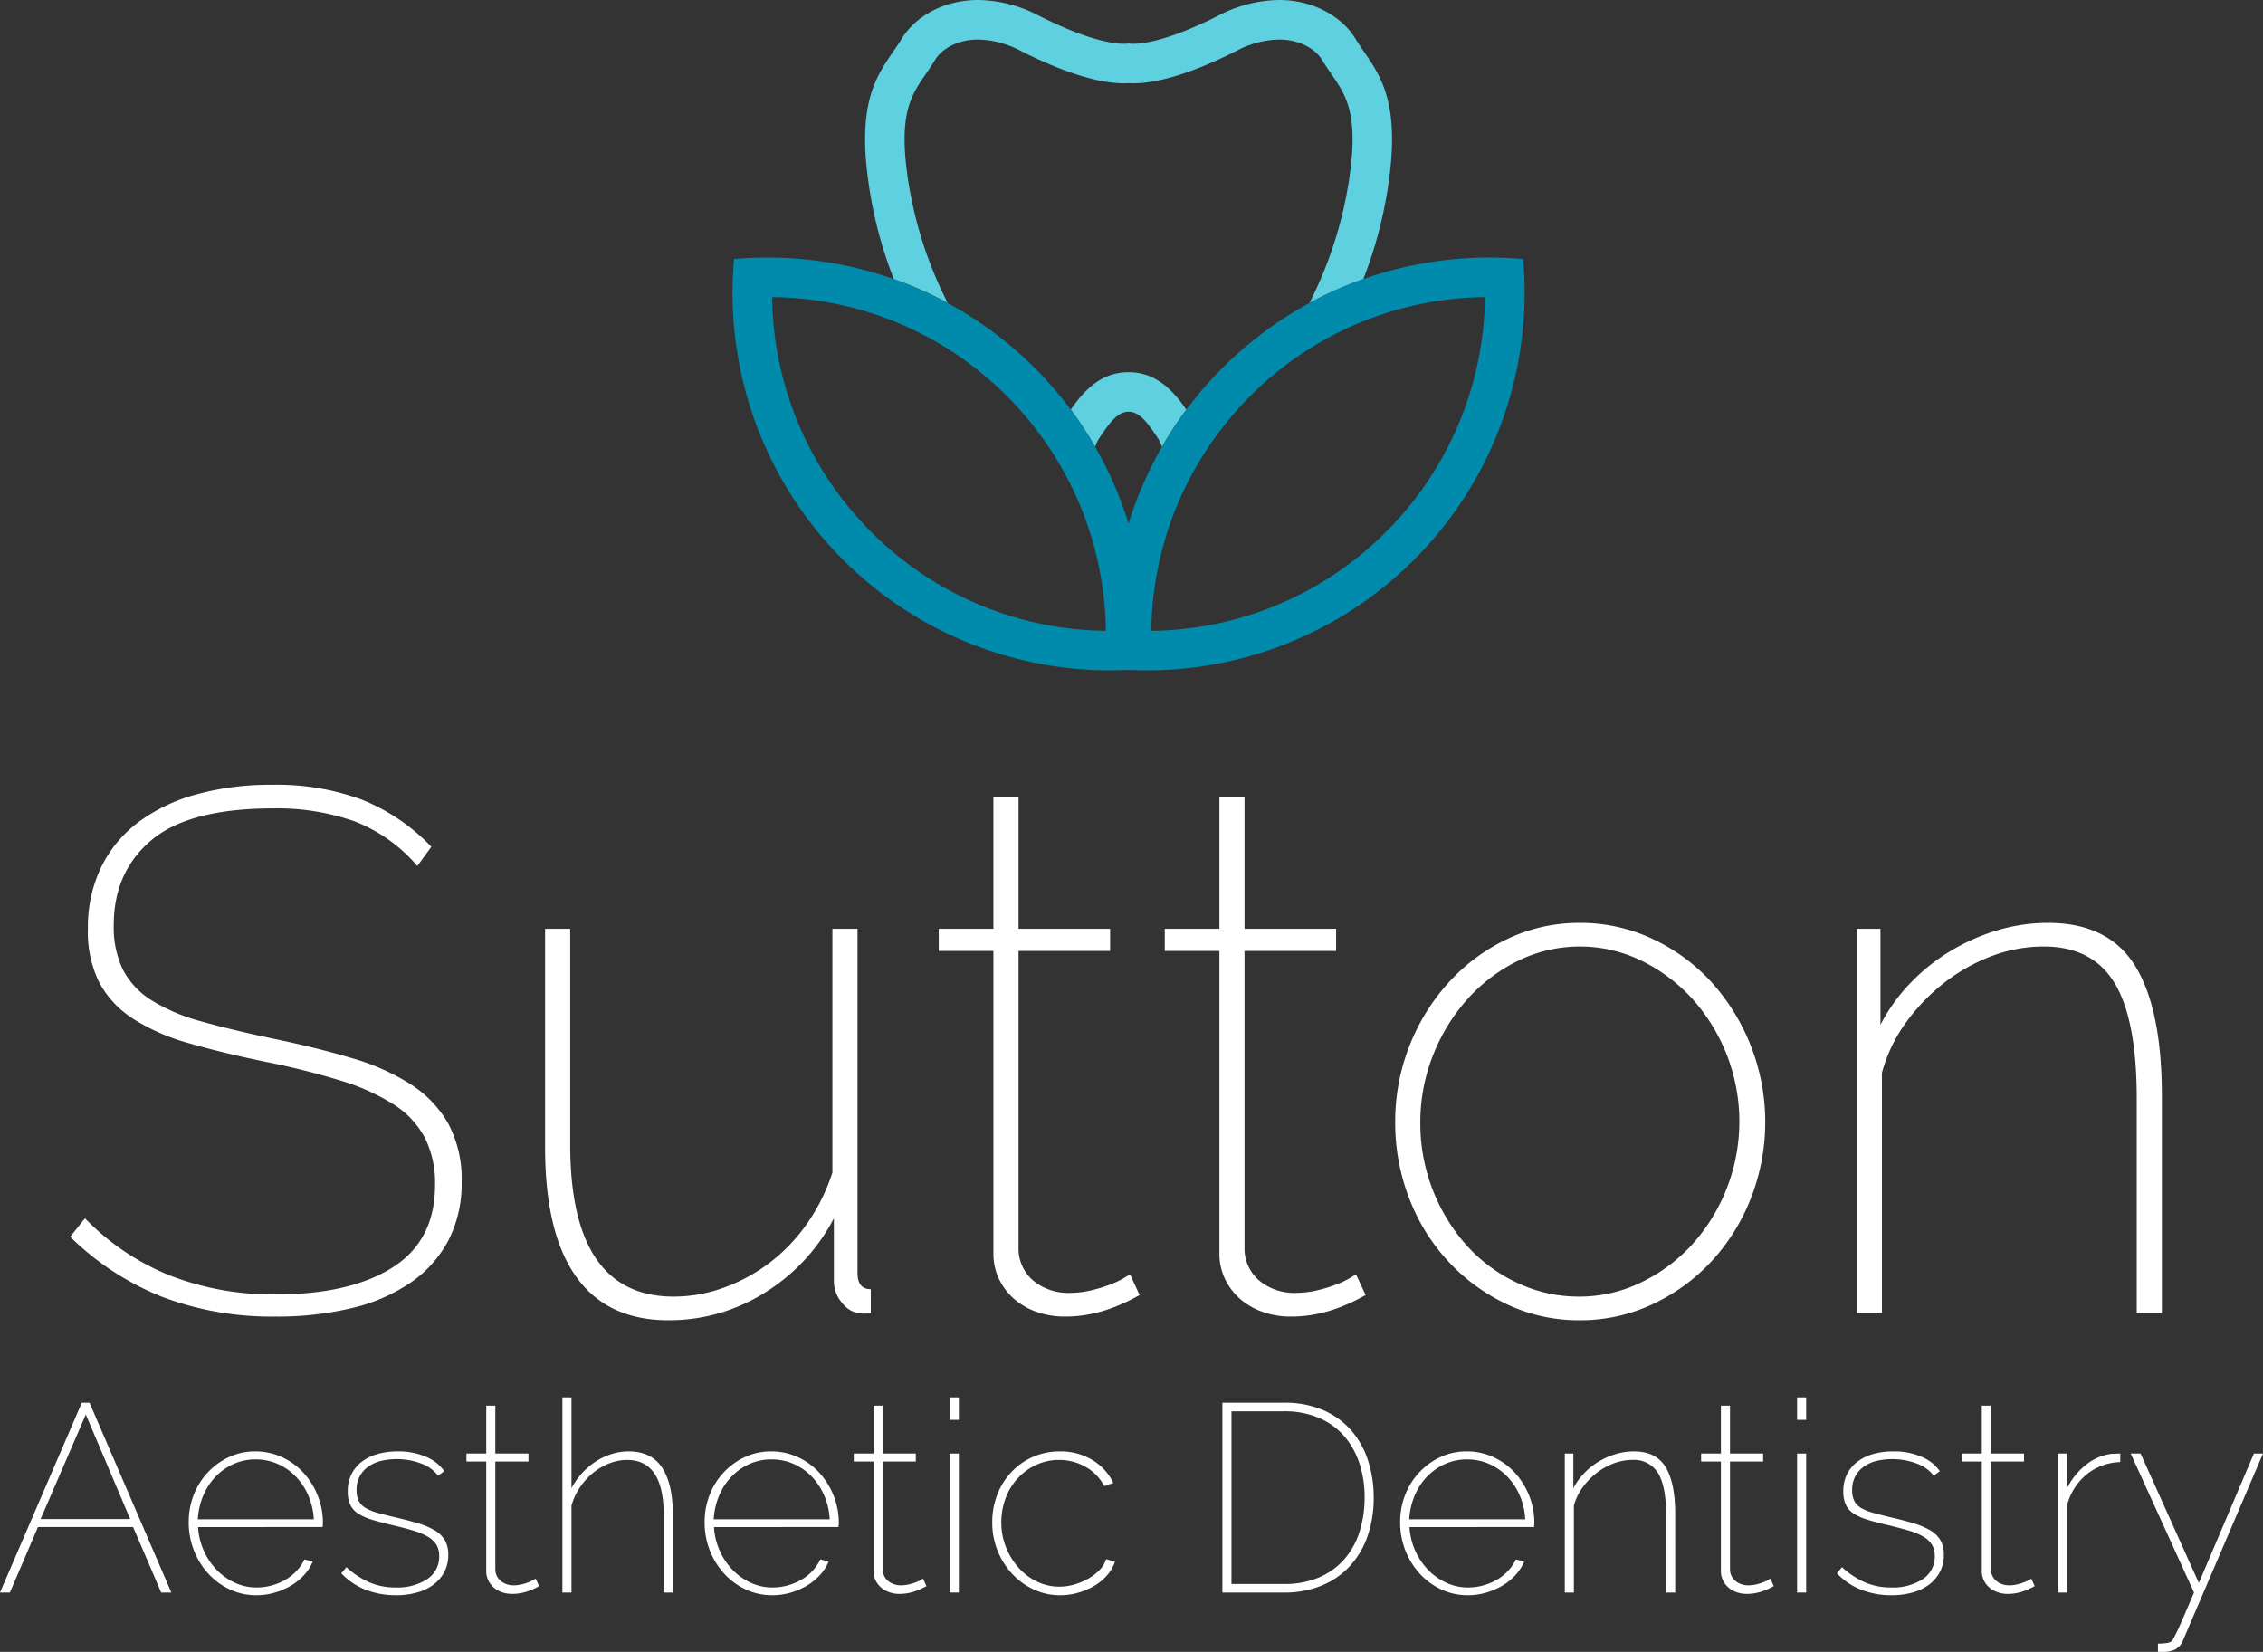 <svg xmlns="http://www.w3.org/2000/svg" viewBox="0 0 459.494 335.407">
  <rect x="0" y="0" width="459.494" height="335.407" fill="#333333" stroke="none"/>
  <g id="full-rgb">
    <g>
      <path id="fullLogo" d="M229.199,75.573h-.094c-5.863,0-9.343,4.216-11.685,7.616a71.212,71.212,0,0,1,4.953,7.563,7.157,7.157,0,0,1,.683-1.566c1.887-2.784,3.654-5.582,6.05-5.582h.094c2.396,0,4.163,2.784,6.05,5.582a7.148,7.148,0,0,1,.683,1.566,71.212,71.212,0,0,1,4.953-7.563C238.542,79.802,235.075,75.573,229.199,75.573Z" style="fill: #5fd0df"/>
      <path id="fullLogo-2" data-name="fullLogo" d="M181.494,56.673a73.835,73.835,0,0,1,10.909,4.846c-.053-.134-.12-.281-.187-.415a82.376,82.376,0,0,1-7.83-24.562c-2.008-13.345.562-17.106,3.547-21.443.669-.977,1.352-1.968,2.034-3.092.897-1.472,3.721-3.975,8.647-3.975a19.238,19.238,0,0,1,8.647,2.302c10.775,5.448,17.32,6.585,20.921,6.585.335,0,.656-.013.964-.027.321.013.643.027.977.027,3.6,0,10.146-1.138,20.921-6.585A19.239,19.239,0,0,1,259.69,8.031c4.926,0,7.75,2.503,8.647,3.975.683,1.124,1.365,2.115,2.034,3.092,2.985,4.337,5.555,8.098,3.547,21.443a82.376,82.376,0,0,1-7.83,24.562c-.067.134-.134.281-.187.415A73.835,73.835,0,0,1,276.81,56.673a86.719,86.719,0,0,0,5.046-18.927c2.931-19.395-2.931-23.759-6.652-29.902C272.727,3.748,267.132,0,259.69,0a27.116,27.116,0,0,0-12.274,3.159c-10.066,5.1-15.299,5.729-17.294,5.729a5.183,5.183,0,0,1-.977-.067,4.923,4.923,0,0,1-.964.067c-1.994,0-7.228-.629-17.294-5.729A27.115,27.115,0,0,0,198.614,0c-7.442,0-13.037,3.748-15.514,7.844-3.721,6.144-9.584,10.507-6.652,29.902A85.972,85.972,0,0,0,181.494,56.673Z" style="fill: #5fd0df"/>
      <path id="fullLogo-3" data-name="fullLogo" d="M309.255,52.59c-2.289-.201-4.578-.294-6.866-.294A76.807,76.807,0,0,0,276.81,56.673a73.835,73.835,0,0,0-10.909,4.846,76.756,76.756,0,0,0-25.017,21.67,71.212,71.212,0,0,0-4.953,7.563,75.513,75.513,0,0,0-6.786,15.567,74.746,74.746,0,0,0-6.773-15.567,71.212,71.212,0,0,0-4.953-7.563,76.749,76.749,0,0,0-25.017-21.67,73.835,73.835,0,0,0-10.909-4.846,76.806,76.806,0,0,0-25.579-4.377c-2.289,0-4.578.094-6.867.294a76.641,76.641,0,0,0,76.362,83.523c1.245,0,2.489-.04,3.734-.094,1.258.053,2.503.094,3.748.094A76.641,76.641,0,0,0,309.255,52.59ZM176.876,107.991a68.44,68.44,0,0,1-20.091-47.664,68.07,68.07,0,0,1,29.461,7.027,65.949,65.949,0,0,1,9.41,5.622,68.912,68.912,0,0,1,17.949,18.793,66.536,66.536,0,0,1,4.872,8.941,68.591,68.591,0,0,1,6.063,27.373A68.183,68.183,0,0,1,176.876,107.991Zm104.551,0a68.183,68.183,0,0,1-47.664,20.091,68.591,68.591,0,0,1,6.064-27.373,69.408,69.408,0,0,1,14.028-20.292,68.308,68.308,0,0,1,47.664-20.091A68.44,68.44,0,0,1,281.428,107.991Z" style="fill: #008aab"/>
      <path id="fullLogo-4" data-name="fullLogo" d="M84.735,175.839a31.891,31.891,0,0,0-12.747-9.073,47.251,47.251,0,0,0-16.497-2.624q-17.096,0-24.744,6.449t-7.649,17.247a19.802,19.802,0,0,0,1.874,9.073,16.1,16.1,0,0,0,5.849,6.224,37.458,37.458,0,0,0,10.123,4.274q6.148,1.726,14.697,3.524,8.695,1.8,15.746,3.899a46.02,46.02,0,0,1,11.998,5.324,22.984,22.984,0,0,1,7.649,8.023,23.88,23.88,0,0,1,2.699,11.847,24.961,24.961,0,0,1-2.699,11.848,24.034,24.034,0,0,1-7.649,8.548,35.546,35.546,0,0,1-11.923,5.174A64.796,64.796,0,0,1,55.941,267.32a62.751,62.751,0,0,1-22.945-3.974A56.372,56.372,0,0,1,14.25,251.123l3-3.749a50.206,50.206,0,0,0,17.096,11.547,57.319,57.319,0,0,0,21.745,3.899q14.996,0,23.62-5.474,8.622-5.473,8.623-16.721a20.495,20.495,0,0,0-2.1-9.673,18.222,18.222,0,0,0-6.373-6.748,43.925,43.925,0,0,0-10.723-4.799A154.8,154.8,0,0,0,53.842,215.58q-8.7-1.8-15.446-3.749a41.628,41.628,0,0,1-11.323-4.949,20.084,20.084,0,0,1-6.899-7.349A23.04,23.04,0,0,1,17.85,188.586a27.954,27.954,0,0,1,2.699-12.522,25.354,25.354,0,0,1,7.573-9.148,35.291,35.291,0,0,1,11.772-5.623,56.817,56.817,0,0,1,15.447-1.95,49.789,49.789,0,0,1,18.07,3A40.13,40.13,0,0,1,87.585,171.94Z" style="fill: #fff"/>
      <path id="fullLogo-5" data-name="fullLogo" d="M135.725,268.069q-12.45,0-18.746-8.848-6.299-8.847-6.299-26.244V188.586h5.099v43.791q0,30.896,20.996,30.894a29.751,29.751,0,0,0,10.348-1.875,35.022,35.022,0,0,0,9.373-5.174,35.547,35.547,0,0,0,7.498-7.948,38.792,38.792,0,0,0,5.024-10.198v-49.49h5.099v69.885q0,3.3,2.699,3.299V266.57a2.673,2.673,0,0,1-.825.15h-.675a5.311,5.311,0,0,1-4.273-2.1,6.783,6.783,0,0,1-1.725-4.349v-12.897A38.828,38.828,0,0,1,155.22,262.52,36.453,36.453,0,0,1,135.725,268.069Z" style="fill: #fff"/>
      <path id="fullLogo-6" data-name="fullLogo" d="M231.402,262.97q-.303.151-1.575.825-1.276.675-3.299,1.5a30,30,0,0,1-4.649,1.425,26.013,26.013,0,0,1-5.773.6,16.756,16.756,0,0,1-5.474-.9,14.005,14.005,0,0,1-4.574-2.549,12.588,12.588,0,0,1-3.149-4.049,11.872,11.872,0,0,1-1.2-5.399V193.085H190.61v-4.499H201.708V161.742h5.1v26.844h18.596v4.499H206.808V253.672a8.509,8.509,0,0,0,3.299,6.599,11.184,11.184,0,0,0,6.899,2.25,19.363,19.363,0,0,0,4.574-.525,30.089,30.089,0,0,0,3.899-1.2,17.54,17.54,0,0,0,2.699-1.274q.974-.598,1.274-.75Z" style="fill: #fff"/>
      <path id="fullLogo-7" data-name="fullLogo" d="M277.292,262.97q-.303.151-1.575.825-1.276.675-3.299,1.5a30.003,30.003,0,0,1-4.649,1.425,26.014,26.014,0,0,1-5.774.6,16.755,16.755,0,0,1-5.474-.9,14.003,14.003,0,0,1-4.574-2.549,12.588,12.588,0,0,1-3.149-4.049,11.872,11.872,0,0,1-1.2-5.399V193.085H236.5v-4.499h11.098V161.742h5.1v26.844H271.293v4.499H252.697V253.672a8.509,8.509,0,0,0,3.299,6.599,11.184,11.184,0,0,0,6.898,2.25,19.363,19.363,0,0,0,4.574-.525,30.089,30.089,0,0,0,3.899-1.2,17.549,17.549,0,0,0,2.699-1.274q.974-.598,1.274-.75Z" style="fill: #fff"/>
      <path id="fullLogo-8" data-name="fullLogo" d="M320.782,268.069a34.136,34.136,0,0,1-14.771-3.224,38.718,38.718,0,0,1-11.923-8.698,39.559,39.559,0,0,1-7.948-12.822,42.33,42.33,0,0,1-2.849-15.447,42.073,42.073,0,0,1,10.947-28.494,38.223,38.223,0,0,1,11.922-8.773,33.802,33.802,0,0,1,14.622-3.225A34.304,34.304,0,0,1,335.48,190.611a38.013,38.013,0,0,1,11.997,8.773,42.453,42.453,0,0,1,8.023,43.94,40.664,40.664,0,0,1-8.023,12.822,38.497,38.497,0,0,1-11.997,8.698A34.303,34.303,0,0,1,320.782,268.069ZM288.39,228.028a37.242,37.242,0,0,0,9.448,24.895,32.016,32.016,0,0,0,10.273,7.573,29.139,29.139,0,0,0,12.522,2.774,28.534,28.534,0,0,0,12.523-2.849,33.952,33.952,0,0,0,10.348-7.649,37.28,37.28,0,0,0,0-50.089,34.301,34.301,0,0,0-10.273-7.649,28.61,28.61,0,0,0-24.895,0,33.697,33.697,0,0,0-10.273,7.723,37.699,37.699,0,0,0-7.049,11.398A36.814,36.814,0,0,0,288.39,228.028Z" style="fill: #fff"/>
      <path id="fullLogo-9" data-name="fullLogo" d="M438.957,266.57h-5.1V223.079q0-16.045-4.499-23.47t-14.396-7.424a29.802,29.802,0,0,0-10.573,1.95,36.445,36.445,0,0,0-9.598,5.399,40.032,40.032,0,0,0-7.798,8.098,30.961,30.961,0,0,0-4.874,10.198v48.74h-5.1V188.586h4.8v19.496a35.936,35.936,0,0,1,6.073-8.473,39.376,39.376,0,0,1,8.173-6.524,41.556,41.556,0,0,1,9.524-4.199,35.757,35.757,0,0,1,10.272-1.5q12.296,0,17.696,8.773t5.399,26.319Z" style="fill: #fff"/>
      <path id="fullLogo-10" data-name="fullLogo" d="M0,323.358l16.608-38.536h1.574L34.791,323.358H32.728L27.029,310.06H7.707L2.009,323.358ZM17.423,287.21,8.25,308.432H26.433Z" style="fill: #fff"/>
      <path id="fullLogo-11" data-name="fullLogo" d="M52.051,323.901a12.539,12.539,0,0,1-5.374-1.167,13.842,13.842,0,0,1-4.369-3.203,15.04,15.04,0,0,1-2.931-4.722,15.47,15.47,0,0,1-1.059-5.726,15.053,15.053,0,0,1,1.031-5.59,14.132,14.132,0,0,1,2.877-4.559,13.96,13.96,0,0,1,4.287-3.094,12.426,12.426,0,0,1,5.319-1.14,12.79,12.79,0,0,1,5.374,1.14,13.593,13.593,0,0,1,4.342,3.121,15.159,15.159,0,0,1,2.931,4.641,14.794,14.794,0,0,1,1.086,5.645c0,.073-.01.217-.027.434s-.027.344-.027.38H40.218a13.597,13.597,0,0,0,1.194,4.858,13.43,13.43,0,0,0,2.633,3.881,12.312,12.312,0,0,0,3.663,2.578,10.384,10.384,0,0,0,4.396.95,11.657,11.657,0,0,0,5.862-1.574,9.777,9.777,0,0,0,2.279-1.818,9.31,9.31,0,0,0,1.574-2.307l1.683.435a9.187,9.187,0,0,1-1.765,2.741,11.598,11.598,0,0,1-2.687,2.171,14.256,14.256,0,0,1-3.311,1.412A13.294,13.294,0,0,1,52.051,323.901ZM63.72,308.486a14.216,14.216,0,0,0-1.14-4.885,12.761,12.761,0,0,0-2.578-3.854,11.564,11.564,0,0,0-3.664-2.524,11.057,11.057,0,0,0-4.45-.895,10.778,10.778,0,0,0-4.451.923,11.604,11.604,0,0,0-3.636,2.551,12.572,12.572,0,0,0-2.524,3.854,14.502,14.502,0,0,0-1.112,4.831Z" style="fill: #fff"/>
      <path id="fullLogo-12" data-name="fullLogo" d="M80.382,323.901a16.785,16.785,0,0,1-6.078-1.086A13.541,13.541,0,0,1,69.31,319.45l1.031-1.249a17.101,17.101,0,0,0,4.668,3.094,13.274,13.274,0,0,0,5.319,1.031,11.073,11.073,0,0,0,6.404-1.683,5.408,5.408,0,0,0,2.442-4.722,4.212,4.212,0,0,0-.624-2.361,5.188,5.188,0,0,0-1.818-1.628,13.998,13.998,0,0,0-2.958-1.194q-1.764-.516-4.044-1.058-2.334-.542-4.043-1.058a12.017,12.017,0,0,1-2.85-1.221,4.418,4.418,0,0,1-1.683-1.792,6.173,6.173,0,0,1-.543-2.768,7.597,7.597,0,0,1,.815-3.636,7.394,7.394,0,0,1,2.198-2.524,9.67,9.67,0,0,1,3.202-1.493A14.898,14.898,0,0,1,80.708,294.7a13.96,13.96,0,0,1,5.889,1.14,8.345,8.345,0,0,1,3.609,2.877l-1.248.923a7.457,7.457,0,0,0-3.501-2.497,13.831,13.831,0,0,0-4.912-.869,13.434,13.434,0,0,0-3.147.353,7.44,7.44,0,0,0-2.578,1.14,5.598,5.598,0,0,0-2.416,4.804,4.825,4.825,0,0,0,.435,2.171,3.507,3.507,0,0,0,1.384,1.438,9.872,9.872,0,0,0,2.389.977q1.437.407,3.5.895,2.606.599,4.614,1.194a15.997,15.997,0,0,1,3.419,1.411,5.925,5.925,0,0,1,2.144,2.008,5.733,5.733,0,0,1,.732,3.04,7.376,7.376,0,0,1-.76,3.392,7.69,7.69,0,0,1-2.144,2.578A9.736,9.736,0,0,1,84.751,323.33,15.756,15.756,0,0,1,80.382,323.901Z" style="fill: #fff"/>
      <path id="fullLogo-13" data-name="fullLogo" d="M109.474,322.055c-.073.037-.263.136-.569.299q-.463.244-1.194.542a10.851,10.851,0,0,1-1.683.516,9.431,9.431,0,0,1-2.09.217,6.074,6.074,0,0,1-1.981-.326,5.078,5.078,0,0,1-1.655-.923,4.553,4.553,0,0,1-1.14-1.465,4.3,4.3,0,0,1-.434-1.954V296.762H94.711V295.134h4.016v-9.715h1.846v9.715h6.73v1.628h-6.73V318.69a3.078,3.078,0,0,0,1.194,2.388,4.048,4.048,0,0,0,2.497.815,7.022,7.022,0,0,0,1.655-.19,10.947,10.947,0,0,0,1.411-.435,6.316,6.316,0,0,0,.977-.461c.235-.144.389-.235.462-.272Z" style="fill: #fff"/>
      <path id="fullLogo-14" data-name="fullLogo" d="M136.611,323.358h-1.845v-15.74q0-11.181-7.436-11.181a9.851,9.851,0,0,0-3.636.706,12.299,12.299,0,0,0-3.312,1.954,13.479,13.479,0,0,0-2.659,2.958,12.676,12.676,0,0,0-1.683,3.663v17.64h-1.846V283.736h1.846V302.19a13.913,13.913,0,0,1,2.144-3.066,14.714,14.714,0,0,1,2.768-2.361,13.02,13.02,0,0,1,3.202-1.52,11.514,11.514,0,0,1,3.501-.542q4.613,0,6.784,3.31t2.171,9.39Z" style="fill: #fff"/>
      <path id="fullLogo-15" data-name="fullLogo" d="M156.802,323.901a12.54,12.54,0,0,1-5.374-1.167,13.842,13.842,0,0,1-4.369-3.203,15.04,15.04,0,0,1-2.931-4.722,15.472,15.472,0,0,1-1.059-5.726,15.053,15.053,0,0,1,1.031-5.59,14.133,14.133,0,0,1,2.877-4.559,13.961,13.961,0,0,1,4.287-3.094,12.426,12.426,0,0,1,5.319-1.14,12.79,12.79,0,0,1,5.374,1.14,13.594,13.594,0,0,1,4.342,3.121,15.159,15.159,0,0,1,2.931,4.641,14.794,14.794,0,0,1,1.086,5.645c0,.073-.01.217-.027.434s-.027.344-.027.38H144.969a13.594,13.594,0,0,0,1.194,4.858,13.428,13.428,0,0,0,2.633,3.881,12.312,12.312,0,0,0,3.663,2.578,10.384,10.384,0,0,0,4.396.95,11.657,11.657,0,0,0,5.862-1.574,9.779,9.779,0,0,0,2.279-1.818,9.313,9.313,0,0,0,1.574-2.307l1.683.435a9.187,9.187,0,0,1-1.765,2.741,11.6,11.6,0,0,1-2.687,2.171,14.253,14.253,0,0,1-3.31,1.412A13.294,13.294,0,0,1,156.802,323.901Zm11.669-15.415a14.216,14.216,0,0,0-1.14-4.885,12.761,12.761,0,0,0-2.578-3.854,11.563,11.563,0,0,0-3.664-2.524,11.057,11.057,0,0,0-4.45-.895,10.778,10.778,0,0,0-4.451.923,11.604,11.604,0,0,0-3.636,2.551,12.574,12.574,0,0,0-2.525,3.854,14.505,14.505,0,0,0-1.112,4.831Z" style="fill: #fff"/>
      <path id="fullLogo-16" data-name="fullLogo" d="M188.119,322.055c-.073.037-.263.136-.569.299q-.463.244-1.194.542a10.853,10.853,0,0,1-1.683.516,9.433,9.433,0,0,1-2.09.217,6.074,6.074,0,0,1-1.981-.326,5.079,5.079,0,0,1-1.655-.923,4.553,4.553,0,0,1-1.14-1.465,4.3,4.3,0,0,1-.434-1.954V296.762h-4.016V295.134h4.016v-9.715h1.846v9.715h6.73v1.628h-6.73V318.69a3.078,3.078,0,0,0,1.194,2.388,4.048,4.048,0,0,0,2.497.815,7.024,7.024,0,0,0,1.655-.19,10.95,10.95,0,0,0,1.411-.435,6.316,6.316,0,0,0,.977-.461c.235-.144.389-.235.462-.272Z" style="fill: #fff"/>
      <path id="fullLogo-17" data-name="fullLogo" d="M192.841,288.295V283.736h1.846v4.559Zm0,35.062V295.134h1.846v28.224Z" style="fill: #fff"/>
      <path id="fullLogo-18" data-name="fullLogo" d="M201.47,309.137a15.413,15.413,0,0,1,1.031-5.672,14.066,14.066,0,0,1,2.877-4.586,13.365,13.365,0,0,1,9.824-4.179,12.465,12.465,0,0,1,6.54,1.709,11.039,11.039,0,0,1,4.314,4.695l-1.845.651a9.472,9.472,0,0,0-3.772-3.908,10.703,10.703,0,0,0-5.4-1.411,10.932,10.932,0,0,0-4.587.977A11.755,11.755,0,0,0,206.707,300.1a12.275,12.275,0,0,0-2.496,4.043,13.811,13.811,0,0,0-.895,4.994,13.333,13.333,0,0,0,.949,5.02,13.993,13.993,0,0,0,2.552,4.152,11.858,11.858,0,0,0,3.745,2.823,10.318,10.318,0,0,0,4.531,1.031,10.865,10.865,0,0,0,3.121-.461,12.969,12.969,0,0,0,2.85-1.221,10.034,10.034,0,0,0,2.253-1.764,5.225,5.225,0,0,0,1.275-2.144l1.791.543a7.954,7.954,0,0,1-1.574,2.714,10.642,10.642,0,0,1-2.578,2.143,13.743,13.743,0,0,1-3.284,1.412,13.284,13.284,0,0,1-3.69.516,12.539,12.539,0,0,1-5.373-1.167,14.044,14.044,0,0,1-4.369-3.175,15.268,15.268,0,0,1-4.044-10.421Z" style="fill: #fff"/>
      <path id="fullLogo-19" data-name="fullLogo" d="M248.201,323.358V284.822h12.537a19.516,19.516,0,0,1,7.98,1.52,15.922,15.922,0,0,1,5.672,4.125,17.509,17.509,0,0,1,3.392,6.106,23.962,23.962,0,0,1,1.14,7.463,23.436,23.436,0,0,1-1.275,7.951,17.357,17.357,0,0,1-3.636,6.079,16.128,16.128,0,0,1-5.727,3.908,19.67,19.67,0,0,1-7.545,1.384Zm28.875-19.322a21.695,21.695,0,0,0-1.086-7.002,16.036,16.036,0,0,0-3.147-5.536,14.095,14.095,0,0,0-5.13-3.636,17.686,17.686,0,0,0-6.975-1.303H250.046v35.062h10.692a17.67,17.67,0,0,0,7.084-1.33,14.221,14.221,0,0,0,5.129-3.691,15.623,15.623,0,0,0,3.094-5.59A22.839,22.839,0,0,0,277.076,304.035Z" style="fill: #fff"/>
      <path id="fullLogo-20" data-name="fullLogo" d="M298.026,323.901a12.54,12.54,0,0,1-5.374-1.167,13.842,13.842,0,0,1-4.369-3.203,15.042,15.042,0,0,1-2.931-4.722,15.472,15.472,0,0,1-1.059-5.726,15.053,15.053,0,0,1,1.031-5.59,14.133,14.133,0,0,1,2.877-4.559,13.96,13.96,0,0,1,4.287-3.094,12.426,12.426,0,0,1,5.319-1.14,12.79,12.79,0,0,1,5.374,1.14,13.594,13.594,0,0,1,4.342,3.121,15.159,15.159,0,0,1,2.931,4.641,14.794,14.794,0,0,1,1.086,5.645c0,.073-.01.217-.027.434s-.027.344-.027.38H286.193a13.597,13.597,0,0,0,1.194,4.858,13.428,13.428,0,0,0,2.633,3.881,12.312,12.312,0,0,0,3.663,2.578,10.384,10.384,0,0,0,4.396.95,11.657,11.657,0,0,0,5.862-1.574,9.779,9.779,0,0,0,2.279-1.818,9.313,9.313,0,0,0,1.574-2.307l1.683.435a9.187,9.187,0,0,1-1.765,2.741,11.6,11.6,0,0,1-2.687,2.171,14.253,14.253,0,0,1-3.311,1.412A13.294,13.294,0,0,1,298.026,323.901Zm11.669-15.415a14.216,14.216,0,0,0-1.14-4.885,12.761,12.761,0,0,0-2.578-3.854,11.563,11.563,0,0,0-3.664-2.524,11.057,11.057,0,0,0-4.45-.895,10.778,10.778,0,0,0-4.451.923,11.604,11.604,0,0,0-3.636,2.551,12.572,12.572,0,0,0-2.524,3.854,14.502,14.502,0,0,0-1.112,4.831Z" style="fill: #fff"/>
      <path id="fullLogo-21" data-name="fullLogo" d="M340.144,323.358h-1.845v-15.74q0-5.807-1.629-8.494a5.635,5.635,0,0,0-5.21-2.687,10.789,10.789,0,0,0-3.827.706,13.209,13.209,0,0,0-3.474,1.954,14.518,14.518,0,0,0-2.822,2.931,11.224,11.224,0,0,0-1.764,3.691v17.64h-1.846V295.134h1.737V302.19a12.997,12.997,0,0,1,2.198-3.066,14.227,14.227,0,0,1,2.958-2.361,15.019,15.019,0,0,1,3.446-1.52,12.942,12.942,0,0,1,3.718-.542q4.45,0,6.405,3.175,1.953,3.176,1.953,9.526Z" style="fill: #fff"/>
      <path id="fullLogo-22" data-name="fullLogo" d="M360.171,322.055c-.073.037-.263.136-.569.299q-.463.244-1.194.542a10.853,10.853,0,0,1-1.683.516,9.432,9.432,0,0,1-2.09.217,6.074,6.074,0,0,1-1.982-.326,5.08,5.08,0,0,1-1.655-.923,4.553,4.553,0,0,1-1.14-1.465,4.3,4.3,0,0,1-.435-1.954V296.762h-4.016V295.134h4.016v-9.715H351.27v9.715H358v1.628H351.27V318.69a3.079,3.079,0,0,0,1.194,2.388,4.048,4.048,0,0,0,2.497.815,7.023,7.023,0,0,0,1.655-.19,10.945,10.945,0,0,0,1.411-.435,6.314,6.314,0,0,0,.977-.461c.235-.144.389-.235.462-.272Z" style="fill: #fff"/>
      <path id="fullLogo-23" data-name="fullLogo" d="M364.893,288.295V283.736h1.846v4.559Zm0,35.062V295.134h1.846v28.224Z" style="fill: #fff"/>
      <path id="fullLogo-24" data-name="fullLogo" d="M384.051,323.901a16.784,16.784,0,0,1-6.078-1.086,13.541,13.541,0,0,1-4.994-3.365l1.031-1.249a17.101,17.101,0,0,0,4.668,3.094,13.274,13.274,0,0,0,5.319,1.031,11.074,11.074,0,0,0,6.404-1.683,5.409,5.409,0,0,0,2.442-4.722,4.212,4.212,0,0,0-.624-2.361,5.188,5.188,0,0,0-1.818-1.628,14,14,0,0,0-2.958-1.194q-1.764-.516-4.044-1.058-2.333-.542-4.043-1.058a12.017,12.017,0,0,1-2.85-1.221,4.419,4.419,0,0,1-1.683-1.792,6.173,6.173,0,0,1-.543-2.768,7.597,7.597,0,0,1,.815-3.636,7.396,7.396,0,0,1,2.198-2.524,9.669,9.669,0,0,1,3.202-1.493,14.897,14.897,0,0,1,3.881-.488,13.96,13.96,0,0,1,5.889,1.14,8.345,8.345,0,0,1,3.609,2.877l-1.248.923a7.457,7.457,0,0,0-3.501-2.497,13.831,13.831,0,0,0-4.912-.869,13.435,13.435,0,0,0-3.147.353,7.441,7.441,0,0,0-2.578,1.14,5.598,5.598,0,0,0-2.416,4.804,4.825,4.825,0,0,0,.434,2.171,3.507,3.507,0,0,0,1.384,1.438,9.872,9.872,0,0,0,2.389.977q1.437.407,3.5.895,2.606.599,4.614,1.194a15.996,15.996,0,0,1,3.419,1.411,5.924,5.924,0,0,1,2.144,2.008,5.733,5.733,0,0,1,.733,3.04,7.378,7.378,0,0,1-.76,3.392,7.691,7.691,0,0,1-2.144,2.578A9.737,9.737,0,0,1,388.42,323.33,15.755,15.755,0,0,1,384.051,323.901Z" style="fill: #fff"/>
      <path id="fullLogo-25" data-name="fullLogo" d="M413.143,322.055c-.073.037-.263.136-.569.299q-.463.244-1.194.542a10.853,10.853,0,0,1-1.683.516,9.433,9.433,0,0,1-2.09.217,6.074,6.074,0,0,1-1.981-.326,5.08,5.08,0,0,1-1.655-.923,4.552,4.552,0,0,1-1.14-1.465,4.299,4.299,0,0,1-.435-1.954V296.762H398.38V295.134h4.016v-9.715h1.846v9.715h6.731v1.628h-6.731V318.69a3.079,3.079,0,0,0,1.194,2.388,4.048,4.048,0,0,0,2.497.815,7.024,7.024,0,0,0,1.655-.19,10.95,10.95,0,0,0,1.411-.435,6.318,6.318,0,0,0,.977-.461c.235-.144.389-.235.462-.272Z" style="fill: #fff"/>
      <path id="fullLogo-26" data-name="fullLogo" d="M430.511,296.871a11.3,11.3,0,0,0-6.784,2.47,12.045,12.045,0,0,0-4.017,6.269v17.748h-1.846V295.134h1.791v7.165a13.768,13.768,0,0,1,3.908-4.885,10.376,10.376,0,0,1,5.211-2.225c.361,0,.686-.008.977-.027s.543-.027.76-.027Z" style="fill: #fff"/>
      <path id="fullLogo-27" data-name="fullLogo" d="M438.163,333.724a11.894,11.894,0,0,0,1.71-.108,2.243,2.243,0,0,0,1.004-.326,1.705,1.705,0,0,0,.407-.543c.163-.29.415-.787.76-1.493s.787-1.692,1.33-2.958,1.248-2.913,2.116-4.939L432.627,295.134h2.008l11.833,26.27,11.181-26.27h1.846L443.319,332.91a3.729,3.729,0,0,1-1.655,2.008,5.478,5.478,0,0,1-2.415.488h-1.086Z" style="fill: #fff"/>
    </g>
  </g>
</svg>
